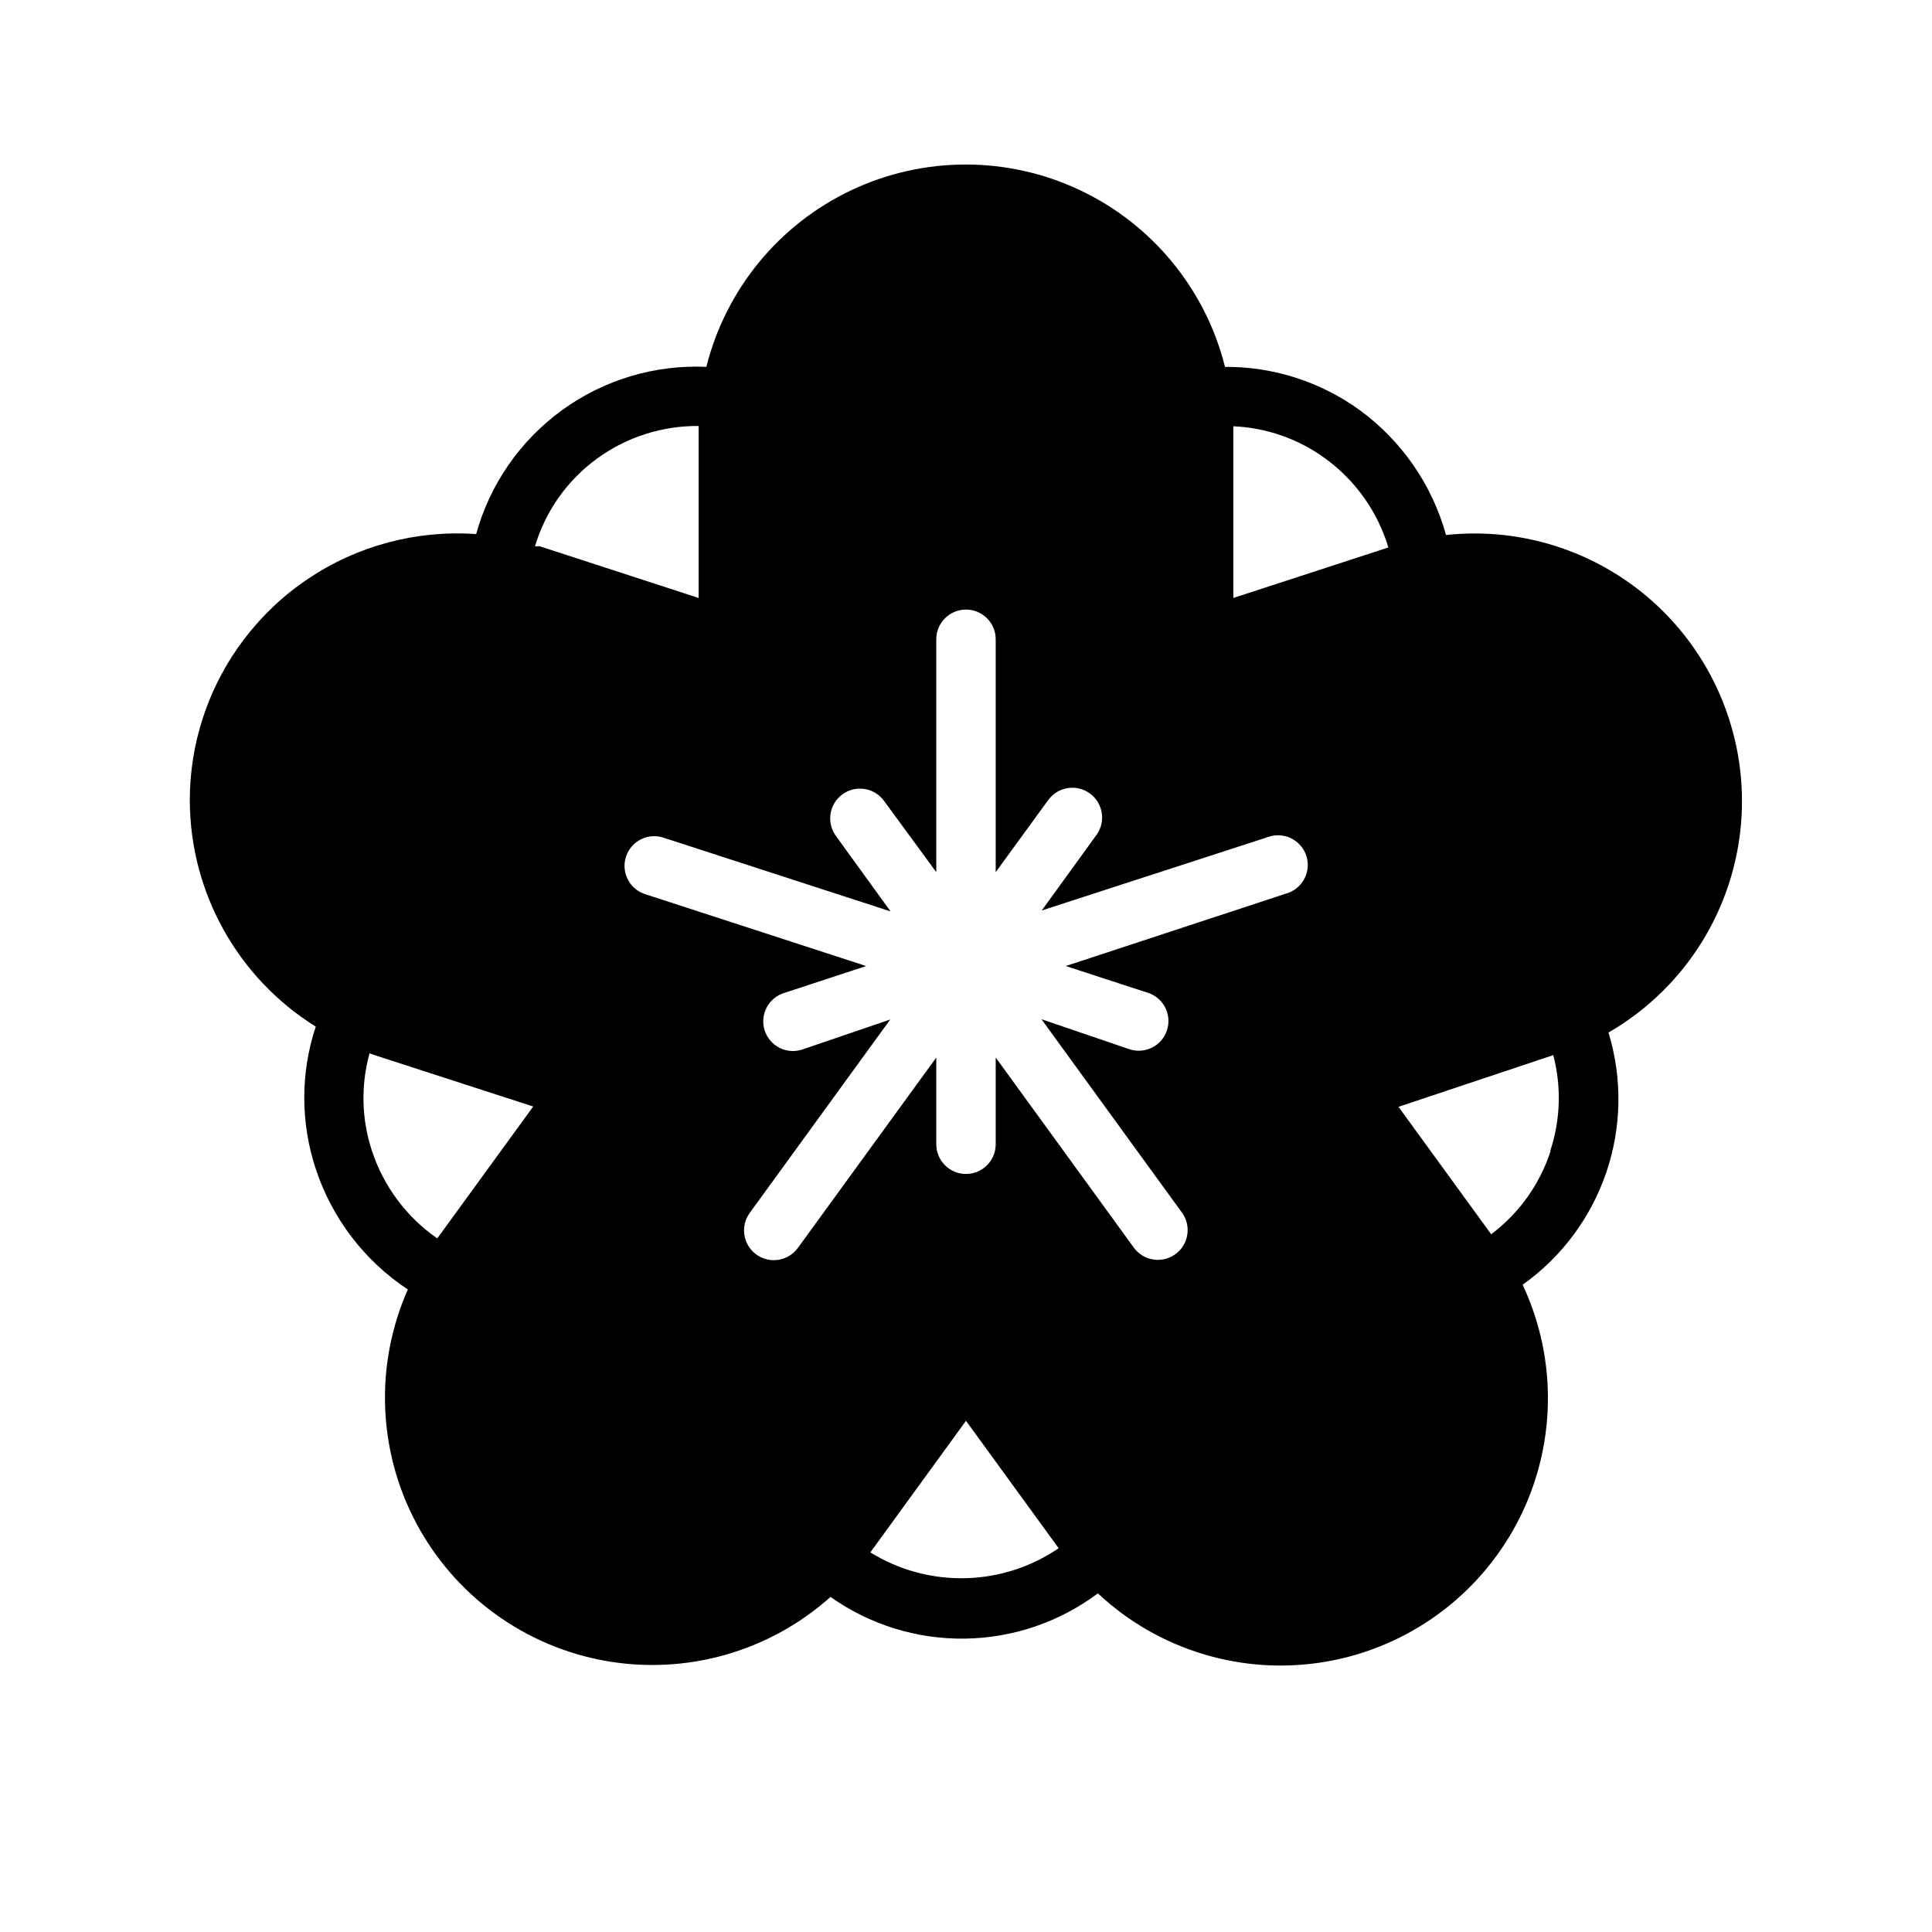 <?xml version="1.0" encoding="UTF-8"?>
<!-- Uploaded to: ICON Repo, www.iconrepo.com, Generator: ICON Repo Mixer Tools -->
<svg fill="#000000" width="800px" height="800px" version="1.1" viewBox="144 144 512 512" xmlns="http://www.w3.org/2000/svg">
 <path d="m602.15 334.35c-5.019-15.469-15.211-28.738-28.855-37.582s-29.918-12.723-46.086-10.988c-3.672-13.277-11.715-24.93-22.828-33.062-10.387-7.539-22.906-11.566-35.742-11.496-5.156-20.574-19.258-37.754-38.434-46.824-19.172-9.066-41.402-9.066-60.574 0-19.176 9.07-33.281 26.25-38.438 46.824-13.684-0.617-27.176 3.43-38.258 11.484-11.086 8.051-19.105 19.629-22.75 32.836-15.777-1.129-31.48 3.055-44.605 11.887s-22.918 21.801-27.816 36.84c-2.309 7.066-3.477 14.453-3.465 21.887 0.078 24.379 12.688 47.012 33.379 59.906-4.055 12.242-4.055 25.465 0 37.707 4.312 13.094 12.906 24.352 24.402 31.961-8.805 19.898-7.973 42.742 2.25 61.953 10.227 19.207 28.711 32.652 50.137 36.465 21.426 3.809 43.414-2.438 59.633-16.945 10.395 7.352 22.848 11.219 35.578 11.051 12.73-0.168 25.078-4.367 35.27-11.996 16.156 15.125 38.453 21.832 60.273 18.133 21.82-3.703 40.652-17.391 50.918-36.996 10.262-19.609 10.773-42.887 1.379-62.926 10.324-7.344 18.078-17.75 22.16-29.746 4.086-11.992 4.289-24.969 0.59-37.086 14.051-8.129 24.887-20.836 30.691-36 5.801-15.16 6.223-31.852 1.191-47.285zm-106.98-68.883c8.02 5.828 13.91 14.125 16.766 23.617l-41.09 13.383v-44.164-1.34 0.004c8.766 0.379 17.227 3.336 24.324 8.5zm-192.86 0c7.801-5.652 17.207-8.66 26.84-8.578v1.418 44.16l-42.117-13.699h-1.258 0.004c2.797-9.371 8.605-17.562 16.531-23.301zm-59.75 183.5c-2.754-8.355-2.973-17.34-0.629-25.82l1.34 0.473 42.035 13.617-25.426 34.953h-0.004c-8.145-5.648-14.223-13.805-17.316-23.223zm132.09 106.43 25.348-34.871 24.562 33.77h-0.004c-7.32 4.992-15.934 7.75-24.789 7.945-8.859 0.195-17.586-2.18-25.117-6.844zm110.21-174.6-58.41 19.211 21.492 7.008-0.004-0.004c2.059 0.586 3.789 1.984 4.793 3.875 1.004 1.887 1.195 4.106 0.531 6.137-0.664 2.035-2.125 3.711-4.051 4.644-1.926 0.93-4.144 1.039-6.152 0.301l-23.066-7.871 37.234 51.246c2.566 3.523 1.793 8.457-1.73 11.02-3.519 2.566-8.457 1.793-11.02-1.73l-36.605-50.379v22.984c0 4.348-3.523 7.871-7.871 7.871s-7.875-3.523-7.875-7.871v-22.984l-36.684 50.461v-0.004c-2.562 3.523-7.496 4.297-11.02 1.734-3.519-2.566-4.297-7.5-1.73-11.023l37.234-51.246-23.066 7.871c-2.008 0.742-4.227 0.629-6.152-0.301-1.926-0.934-3.387-2.609-4.051-4.644-0.664-2.031-0.473-4.246 0.531-6.137 1.004-1.887 2.734-3.285 4.793-3.875l21.566-7.082-58.332-18.973h0.004c-2.059-0.586-3.789-1.984-4.793-3.875-1.004-1.887-1.195-4.106-0.531-6.137 0.664-2.035 2.125-3.711 4.051-4.641 1.922-0.934 4.144-1.043 6.152-0.305l59.906 19.445-14.484-19.996c-2.566-3.523-1.789-8.457 1.73-11.02 3.523-2.566 8.457-1.793 11.023 1.73l13.852 18.891v-61.715c0-4.348 3.527-7.871 7.875-7.871s7.871 3.523 7.871 7.871v61.715l13.934-19.129c1.23-1.688 3.086-2.82 5.152-3.148 2.066-0.324 4.176 0.188 5.867 1.418 3.523 2.566 4.297 7.5 1.734 11.02l-14.484 19.996 59.906-19.445h-0.004c2.008-0.738 4.231-0.629 6.156 0.305 1.922 0.934 3.387 2.609 4.051 4.641 0.664 2.035 0.469 4.25-0.535 6.141-1.004 1.887-2.734 3.285-4.789 3.871zm70.062 68.25v0.004c-2.856 8.793-8.352 16.488-15.746 22.039l-24.562-33.77 41.016-13.699c2.195 8.348 1.922 17.152-0.789 25.348z"/>
</svg>